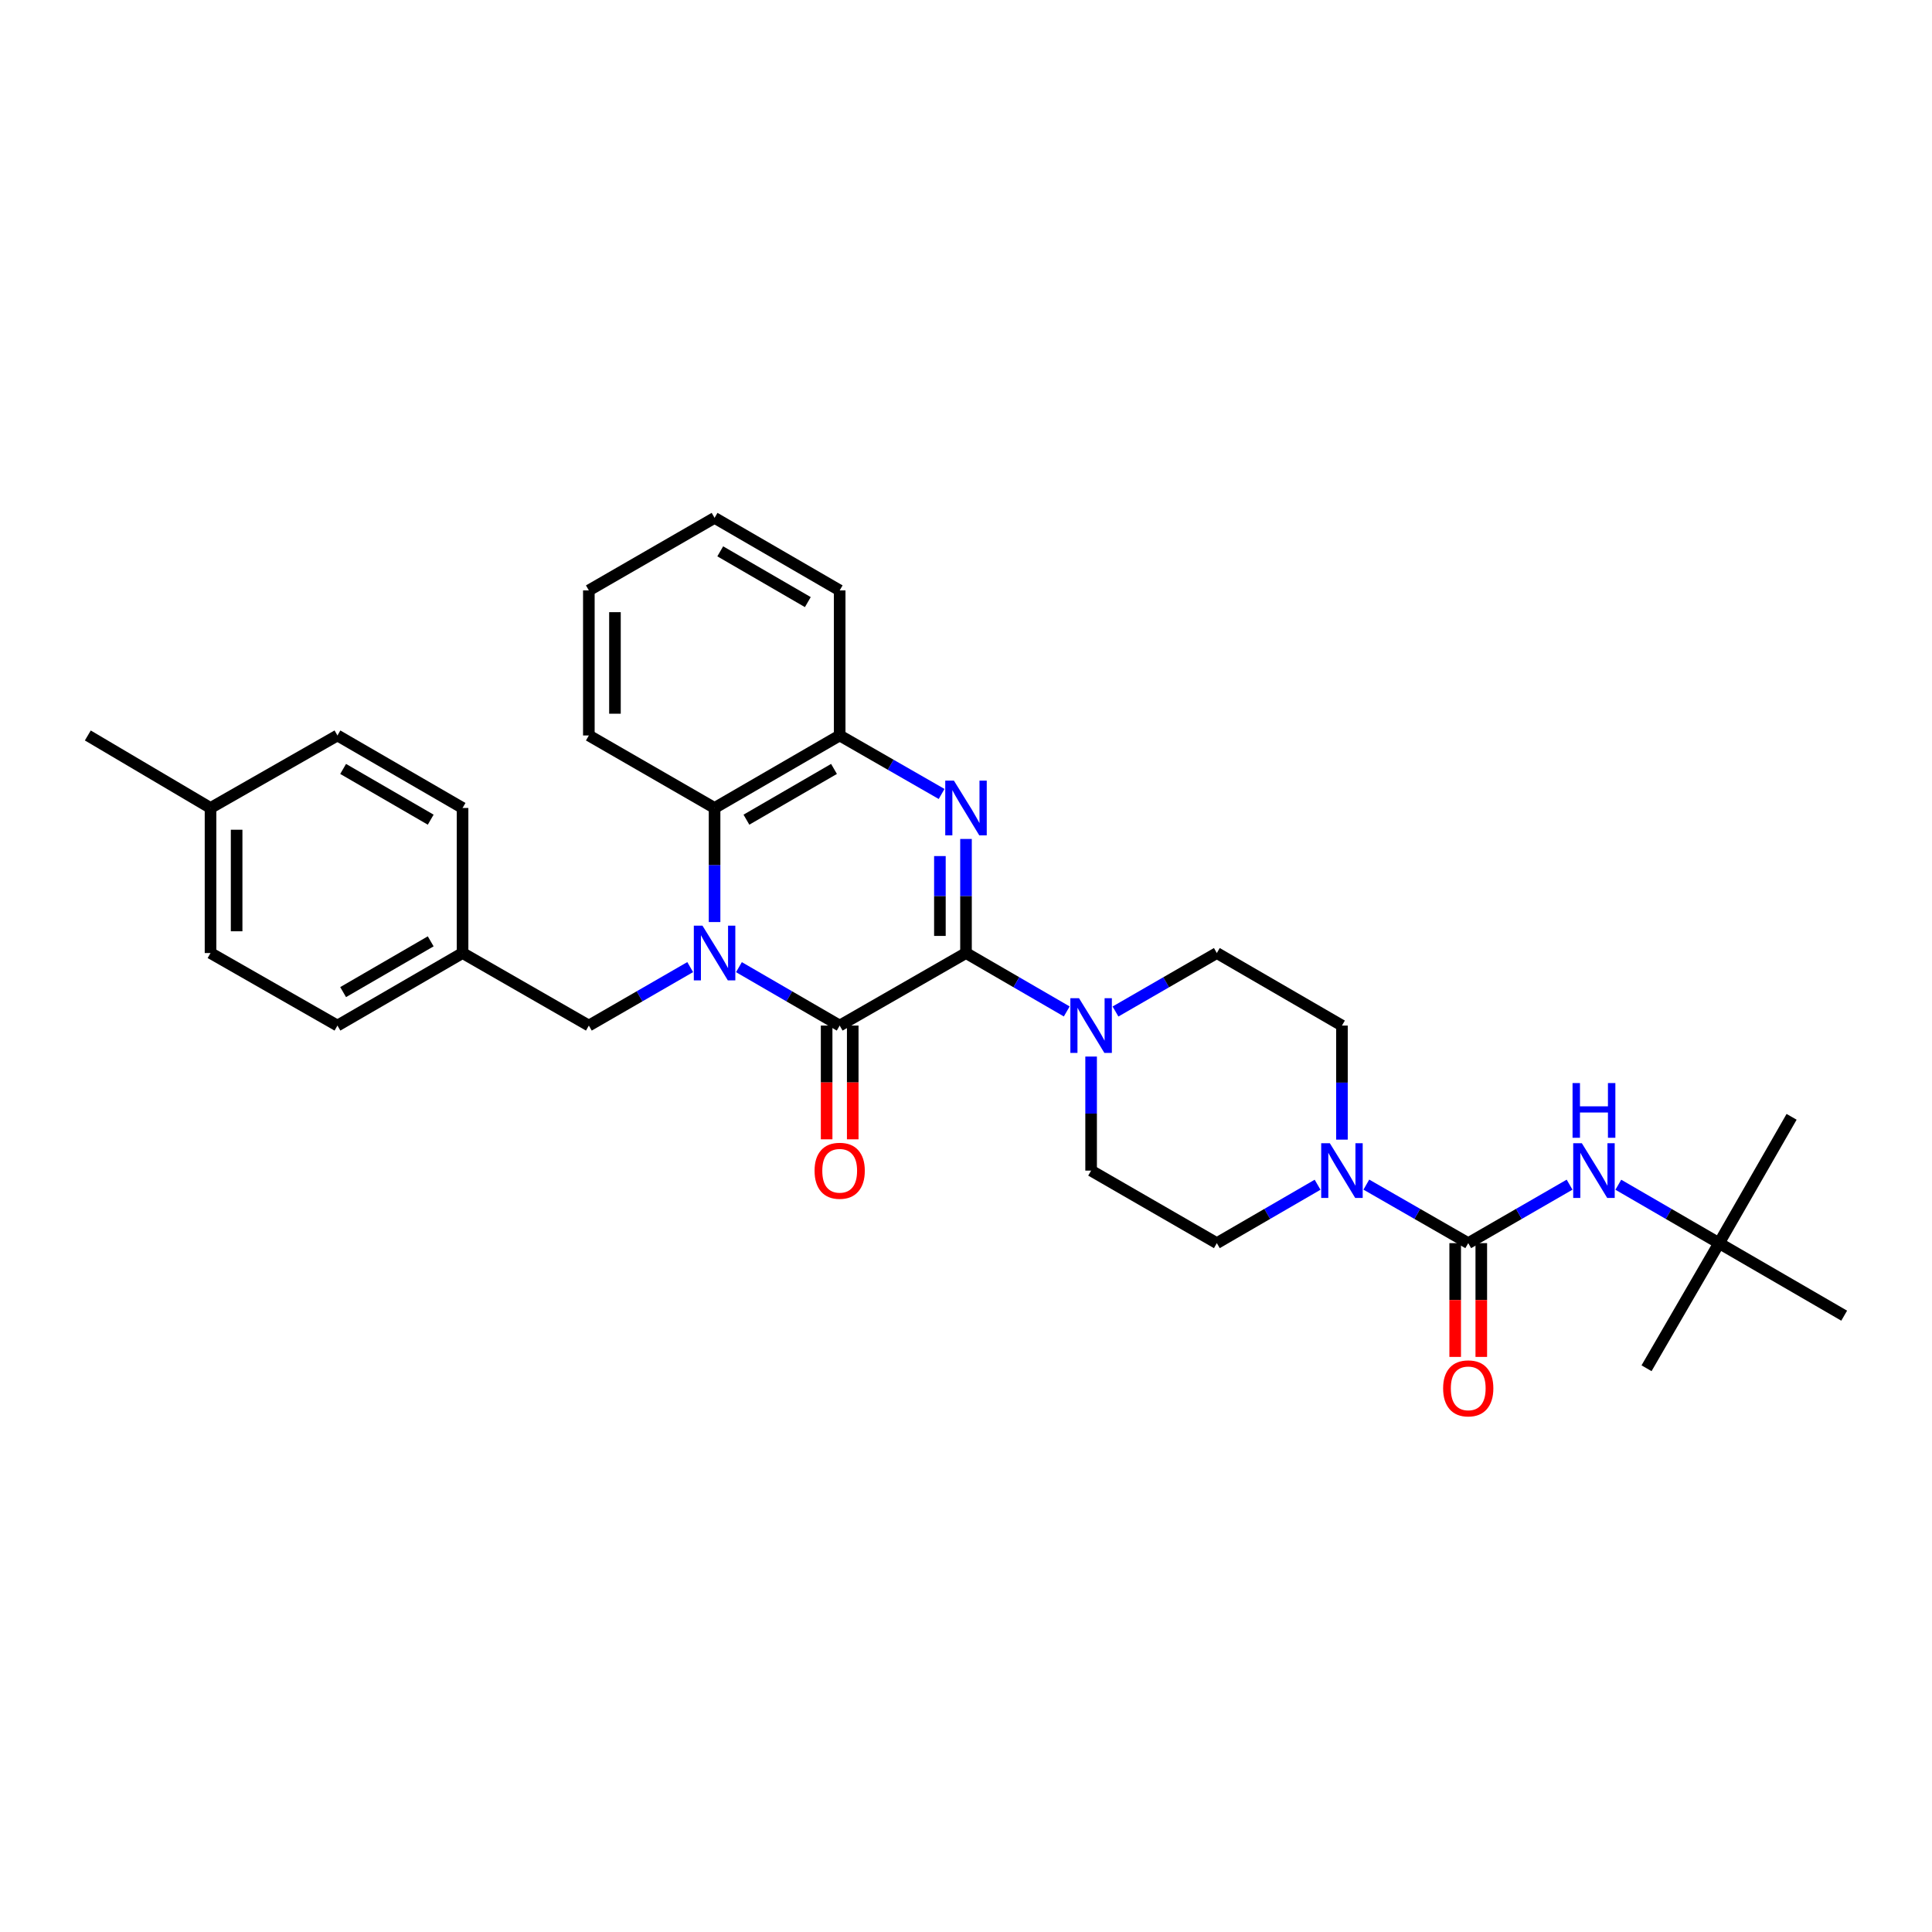 <?xml version='1.0' encoding='iso-8859-1'?>
<svg version='1.1' baseProfile='full'
              xmlns='http://www.w3.org/2000/svg'
                      xmlns:rdkit='http://www.rdkit.org/xml'
                      xmlns:xlink='http://www.w3.org/1999/xlink'
                  xml:space='preserve'
width='1000px' height='1000px' viewBox='0 0 1000 1000'>
<!-- END OF HEADER -->
<rect style='opacity:1.0;fill:#FFFFFF;stroke:none' width='1000' height='1000' x='0' y='0'> </rect>
<path class='bond-1' d='M 382.472,500.602 L 408.545,515.718' style='fill:none;fill-rule:evenodd;stroke:#0000FF;stroke-width:6px;stroke-linecap:butt;stroke-linejoin:miter;stroke-opacity:1' />
<path class='bond-1' d='M 408.545,515.718 L 434.619,530.834' style='fill:none;fill-rule:evenodd;stroke:#000000;stroke-width:6px;stroke-linecap:butt;stroke-linejoin:miter;stroke-opacity:1' />
<path class='bond-5' d='M 369.861,477.254 L 369.861,447.729' style='fill:none;fill-rule:evenodd;stroke:#0000FF;stroke-width:6px;stroke-linecap:butt;stroke-linejoin:miter;stroke-opacity:1' />
<path class='bond-5' d='M 369.861,447.729 L 369.861,418.205' style='fill:none;fill-rule:evenodd;stroke:#000000;stroke-width:6px;stroke-linecap:butt;stroke-linejoin:miter;stroke-opacity:1' />
<path class='bond-9' d='M 357.243,500.571 L 331.015,515.702' style='fill:none;fill-rule:evenodd;stroke:#0000FF;stroke-width:6px;stroke-linecap:butt;stroke-linejoin:miter;stroke-opacity:1' />
<path class='bond-9' d='M 331.015,515.702 L 304.787,530.834' style='fill:none;fill-rule:evenodd;stroke:#000000;stroke-width:6px;stroke-linecap:butt;stroke-linejoin:miter;stroke-opacity:1' />
<path class='bond-0' d='M 500,493.291 L 434.619,530.834' style='fill:none;fill-rule:evenodd;stroke:#000000;stroke-width:6px;stroke-linecap:butt;stroke-linejoin:miter;stroke-opacity:1' />
<path class='bond-4' d='M 500,493.291 L 526.073,508.407' style='fill:none;fill-rule:evenodd;stroke:#000000;stroke-width:6px;stroke-linecap:butt;stroke-linejoin:miter;stroke-opacity:1' />
<path class='bond-4' d='M 526.073,508.407 L 552.147,523.523' style='fill:none;fill-rule:evenodd;stroke:#0000FF;stroke-width:6px;stroke-linecap:butt;stroke-linejoin:miter;stroke-opacity:1' />
<path class='bond-31' d='M 500,493.291 L 500,463.767' style='fill:none;fill-rule:evenodd;stroke:#000000;stroke-width:6px;stroke-linecap:butt;stroke-linejoin:miter;stroke-opacity:1' />
<path class='bond-31' d='M 500,463.767 L 500,434.242' style='fill:none;fill-rule:evenodd;stroke:#0000FF;stroke-width:6px;stroke-linecap:butt;stroke-linejoin:miter;stroke-opacity:1' />
<path class='bond-31' d='M 486.49,484.434 L 486.49,463.767' style='fill:none;fill-rule:evenodd;stroke:#000000;stroke-width:6px;stroke-linecap:butt;stroke-linejoin:miter;stroke-opacity:1' />
<path class='bond-31' d='M 486.49,463.767 L 486.49,443.1' style='fill:none;fill-rule:evenodd;stroke:#0000FF;stroke-width:6px;stroke-linecap:butt;stroke-linejoin:miter;stroke-opacity:1' />
<path class='bond-10' d='M 427.864,530.834 L 427.864,560.271' style='fill:none;fill-rule:evenodd;stroke:#000000;stroke-width:6px;stroke-linecap:butt;stroke-linejoin:miter;stroke-opacity:1' />
<path class='bond-10' d='M 427.864,560.271 L 427.864,589.708' style='fill:none;fill-rule:evenodd;stroke:#FF0000;stroke-width:6px;stroke-linecap:butt;stroke-linejoin:miter;stroke-opacity:1' />
<path class='bond-10' d='M 441.374,530.834 L 441.374,560.271' style='fill:none;fill-rule:evenodd;stroke:#000000;stroke-width:6px;stroke-linecap:butt;stroke-linejoin:miter;stroke-opacity:1' />
<path class='bond-10' d='M 441.374,560.271 L 441.374,589.708' style='fill:none;fill-rule:evenodd;stroke:#FF0000;stroke-width:6px;stroke-linecap:butt;stroke-linejoin:miter;stroke-opacity:1' />
<path class='bond-2' d='M 487.375,410.959 L 460.997,395.818' style='fill:none;fill-rule:evenodd;stroke:#0000FF;stroke-width:6px;stroke-linecap:butt;stroke-linejoin:miter;stroke-opacity:1' />
<path class='bond-2' d='M 460.997,395.818 L 434.619,380.677' style='fill:none;fill-rule:evenodd;stroke:#000000;stroke-width:6px;stroke-linecap:butt;stroke-linejoin:miter;stroke-opacity:1' />
<path class='bond-3' d='M 759.956,643.448 L 733.585,628.302' style='fill:none;fill-rule:evenodd;stroke:#000000;stroke-width:6px;stroke-linecap:butt;stroke-linejoin:miter;stroke-opacity:1' />
<path class='bond-3' d='M 733.585,628.302 L 707.214,613.156' style='fill:none;fill-rule:evenodd;stroke:#0000FF;stroke-width:6px;stroke-linecap:butt;stroke-linejoin:miter;stroke-opacity:1' />
<path class='bond-8' d='M 759.956,643.448 L 786.183,628.316' style='fill:none;fill-rule:evenodd;stroke:#000000;stroke-width:6px;stroke-linecap:butt;stroke-linejoin:miter;stroke-opacity:1' />
<path class='bond-8' d='M 786.183,628.316 L 812.411,613.184' style='fill:none;fill-rule:evenodd;stroke:#0000FF;stroke-width:6px;stroke-linecap:butt;stroke-linejoin:miter;stroke-opacity:1' />
<path class='bond-11' d='M 753.201,643.448 L 753.201,672.892' style='fill:none;fill-rule:evenodd;stroke:#000000;stroke-width:6px;stroke-linecap:butt;stroke-linejoin:miter;stroke-opacity:1' />
<path class='bond-11' d='M 753.201,672.892 L 753.201,702.336' style='fill:none;fill-rule:evenodd;stroke:#FF0000;stroke-width:6px;stroke-linecap:butt;stroke-linejoin:miter;stroke-opacity:1' />
<path class='bond-11' d='M 766.711,643.448 L 766.711,672.892' style='fill:none;fill-rule:evenodd;stroke:#000000;stroke-width:6px;stroke-linecap:butt;stroke-linejoin:miter;stroke-opacity:1' />
<path class='bond-11' d='M 766.711,672.892 L 766.711,702.336' style='fill:none;fill-rule:evenodd;stroke:#FF0000;stroke-width:6px;stroke-linecap:butt;stroke-linejoin:miter;stroke-opacity:1' />
<path class='bond-12' d='M 577.376,523.554 L 603.604,508.422' style='fill:none;fill-rule:evenodd;stroke:#0000FF;stroke-width:6px;stroke-linecap:butt;stroke-linejoin:miter;stroke-opacity:1' />
<path class='bond-12' d='M 603.604,508.422 L 629.832,493.291' style='fill:none;fill-rule:evenodd;stroke:#000000;stroke-width:6px;stroke-linecap:butt;stroke-linejoin:miter;stroke-opacity:1' />
<path class='bond-13' d='M 564.758,546.871 L 564.758,576.388' style='fill:none;fill-rule:evenodd;stroke:#0000FF;stroke-width:6px;stroke-linecap:butt;stroke-linejoin:miter;stroke-opacity:1' />
<path class='bond-13' d='M 564.758,576.388 L 564.758,605.905' style='fill:none;fill-rule:evenodd;stroke:#000000;stroke-width:6px;stroke-linecap:butt;stroke-linejoin:miter;stroke-opacity:1' />
<path class='bond-7' d='M 369.861,418.205 L 434.619,380.677' style='fill:none;fill-rule:evenodd;stroke:#000000;stroke-width:6px;stroke-linecap:butt;stroke-linejoin:miter;stroke-opacity:1' />
<path class='bond-7' d='M 386.348,424.265 L 431.679,397.995' style='fill:none;fill-rule:evenodd;stroke:#000000;stroke-width:6px;stroke-linecap:butt;stroke-linejoin:miter;stroke-opacity:1' />
<path class='bond-23' d='M 369.861,418.205 L 304.787,380.677' style='fill:none;fill-rule:evenodd;stroke:#000000;stroke-width:6px;stroke-linecap:butt;stroke-linejoin:miter;stroke-opacity:1' />
<path class='bond-6' d='M 681.978,613.216 L 655.905,628.332' style='fill:none;fill-rule:evenodd;stroke:#0000FF;stroke-width:6px;stroke-linecap:butt;stroke-linejoin:miter;stroke-opacity:1' />
<path class='bond-6' d='M 655.905,628.332 L 629.832,643.448' style='fill:none;fill-rule:evenodd;stroke:#000000;stroke-width:6px;stroke-linecap:butt;stroke-linejoin:miter;stroke-opacity:1' />
<path class='bond-34' d='M 694.59,589.868 L 694.59,560.351' style='fill:none;fill-rule:evenodd;stroke:#0000FF;stroke-width:6px;stroke-linecap:butt;stroke-linejoin:miter;stroke-opacity:1' />
<path class='bond-34' d='M 694.59,560.351 L 694.59,530.834' style='fill:none;fill-rule:evenodd;stroke:#000000;stroke-width:6px;stroke-linecap:butt;stroke-linejoin:miter;stroke-opacity:1' />
<path class='bond-24' d='M 434.619,380.677 L 434.619,305.591' style='fill:none;fill-rule:evenodd;stroke:#000000;stroke-width:6px;stroke-linecap:butt;stroke-linejoin:miter;stroke-opacity:1' />
<path class='bond-16' d='M 837.641,613.216 L 863.714,628.332' style='fill:none;fill-rule:evenodd;stroke:#0000FF;stroke-width:6px;stroke-linecap:butt;stroke-linejoin:miter;stroke-opacity:1' />
<path class='bond-16' d='M 863.714,628.332 L 889.787,643.448' style='fill:none;fill-rule:evenodd;stroke:#000000;stroke-width:6px;stroke-linecap:butt;stroke-linejoin:miter;stroke-opacity:1' />
<path class='bond-17' d='M 304.787,530.834 L 239.421,493.291' style='fill:none;fill-rule:evenodd;stroke:#000000;stroke-width:6px;stroke-linecap:butt;stroke-linejoin:miter;stroke-opacity:1' />
<path class='bond-15' d='M 629.832,493.291 L 694.59,530.834' style='fill:none;fill-rule:evenodd;stroke:#000000;stroke-width:6px;stroke-linecap:butt;stroke-linejoin:miter;stroke-opacity:1' />
<path class='bond-14' d='M 564.758,605.905 L 629.832,643.448' style='fill:none;fill-rule:evenodd;stroke:#000000;stroke-width:6px;stroke-linecap:butt;stroke-linejoin:miter;stroke-opacity:1' />
<path class='bond-25' d='M 889.787,643.448 L 852.244,708.206' style='fill:none;fill-rule:evenodd;stroke:#000000;stroke-width:6px;stroke-linecap:butt;stroke-linejoin:miter;stroke-opacity:1' />
<path class='bond-26' d='M 889.787,643.448 L 954.545,680.99' style='fill:none;fill-rule:evenodd;stroke:#000000;stroke-width:6px;stroke-linecap:butt;stroke-linejoin:miter;stroke-opacity:1' />
<path class='bond-27' d='M 889.787,643.448 L 927.33,578.066' style='fill:none;fill-rule:evenodd;stroke:#000000;stroke-width:6px;stroke-linecap:butt;stroke-linejoin:miter;stroke-opacity:1' />
<path class='bond-19' d='M 239.421,493.291 L 239.421,418.205' style='fill:none;fill-rule:evenodd;stroke:#000000;stroke-width:6px;stroke-linecap:butt;stroke-linejoin:miter;stroke-opacity:1' />
<path class='bond-20' d='M 239.421,493.291 L 174.663,530.834' style='fill:none;fill-rule:evenodd;stroke:#000000;stroke-width:6px;stroke-linecap:butt;stroke-linejoin:miter;stroke-opacity:1' />
<path class='bond-20' d='M 222.932,487.234 L 177.601,513.514' style='fill:none;fill-rule:evenodd;stroke:#000000;stroke-width:6px;stroke-linecap:butt;stroke-linejoin:miter;stroke-opacity:1' />
<path class='bond-18' d='M 108.967,418.205 L 108.967,493.291' style='fill:none;fill-rule:evenodd;stroke:#000000;stroke-width:6px;stroke-linecap:butt;stroke-linejoin:miter;stroke-opacity:1' />
<path class='bond-18' d='M 122.477,429.468 L 122.477,482.028' style='fill:none;fill-rule:evenodd;stroke:#000000;stroke-width:6px;stroke-linecap:butt;stroke-linejoin:miter;stroke-opacity:1' />
<path class='bond-28' d='M 108.967,418.205 L 45.455,380.677' style='fill:none;fill-rule:evenodd;stroke:#000000;stroke-width:6px;stroke-linecap:butt;stroke-linejoin:miter;stroke-opacity:1' />
<path class='bond-32' d='M 108.967,418.205 L 174.663,380.677' style='fill:none;fill-rule:evenodd;stroke:#000000;stroke-width:6px;stroke-linecap:butt;stroke-linejoin:miter;stroke-opacity:1' />
<path class='bond-22' d='M 239.421,418.205 L 174.663,380.677' style='fill:none;fill-rule:evenodd;stroke:#000000;stroke-width:6px;stroke-linecap:butt;stroke-linejoin:miter;stroke-opacity:1' />
<path class='bond-22' d='M 222.934,424.265 L 177.603,397.995' style='fill:none;fill-rule:evenodd;stroke:#000000;stroke-width:6px;stroke-linecap:butt;stroke-linejoin:miter;stroke-opacity:1' />
<path class='bond-21' d='M 174.663,530.834 L 108.967,493.291' style='fill:none;fill-rule:evenodd;stroke:#000000;stroke-width:6px;stroke-linecap:butt;stroke-linejoin:miter;stroke-opacity:1' />
<path class='bond-29' d='M 304.787,380.677 L 304.787,305.591' style='fill:none;fill-rule:evenodd;stroke:#000000;stroke-width:6px;stroke-linecap:butt;stroke-linejoin:miter;stroke-opacity:1' />
<path class='bond-29' d='M 318.297,369.414 L 318.297,316.854' style='fill:none;fill-rule:evenodd;stroke:#000000;stroke-width:6px;stroke-linecap:butt;stroke-linejoin:miter;stroke-opacity:1' />
<path class='bond-33' d='M 434.619,305.591 L 369.861,268.048' style='fill:none;fill-rule:evenodd;stroke:#000000;stroke-width:6px;stroke-linecap:butt;stroke-linejoin:miter;stroke-opacity:1' />
<path class='bond-33' d='M 418.129,311.648 L 372.799,285.368' style='fill:none;fill-rule:evenodd;stroke:#000000;stroke-width:6px;stroke-linecap:butt;stroke-linejoin:miter;stroke-opacity:1' />
<path class='bond-30' d='M 304.787,305.591 L 369.861,268.048' style='fill:none;fill-rule:evenodd;stroke:#000000;stroke-width:6px;stroke-linecap:butt;stroke-linejoin:miter;stroke-opacity:1' />
<path  class='atom-0' d='M 363.601 479.131
L 372.881 494.131
Q 373.801 495.611, 375.281 498.291
Q 376.761 500.971, 376.841 501.131
L 376.841 479.131
L 380.601 479.131
L 380.601 507.451
L 376.721 507.451
L 366.761 491.051
Q 365.601 489.131, 364.361 486.931
Q 363.161 484.731, 362.801 484.051
L 362.801 507.451
L 359.121 507.451
L 359.121 479.131
L 363.601 479.131
' fill='#0000FF'/>
<path  class='atom-3' d='M 493.74 404.045
L 503.02 419.045
Q 503.94 420.525, 505.42 423.205
Q 506.9 425.885, 506.98 426.045
L 506.98 404.045
L 510.74 404.045
L 510.74 432.365
L 506.86 432.365
L 496.9 415.965
Q 495.74 414.045, 494.5 411.845
Q 493.3 409.645, 492.94 408.965
L 492.94 432.365
L 489.26 432.365
L 489.26 404.045
L 493.74 404.045
' fill='#0000FF'/>
<path  class='atom-5' d='M 558.498 516.674
L 567.778 531.674
Q 568.698 533.154, 570.178 535.834
Q 571.658 538.514, 571.738 538.674
L 571.738 516.674
L 575.498 516.674
L 575.498 544.994
L 571.618 544.994
L 561.658 528.594
Q 560.498 526.674, 559.258 524.474
Q 558.058 522.274, 557.698 521.594
L 557.698 544.994
L 554.018 544.994
L 554.018 516.674
L 558.498 516.674
' fill='#0000FF'/>
<path  class='atom-7' d='M 688.33 591.745
L 697.61 606.745
Q 698.53 608.225, 700.01 610.905
Q 701.49 613.585, 701.57 613.745
L 701.57 591.745
L 705.33 591.745
L 705.33 620.065
L 701.45 620.065
L 691.49 603.665
Q 690.33 601.745, 689.09 599.545
Q 687.89 597.345, 687.53 596.665
L 687.53 620.065
L 683.85 620.065
L 683.85 591.745
L 688.33 591.745
' fill='#0000FF'/>
<path  class='atom-9' d='M 818.769 591.745
L 828.049 606.745
Q 828.969 608.225, 830.449 610.905
Q 831.929 613.585, 832.009 613.745
L 832.009 591.745
L 835.769 591.745
L 835.769 620.065
L 831.889 620.065
L 821.929 603.665
Q 820.769 601.745, 819.529 599.545
Q 818.329 597.345, 817.969 596.665
L 817.969 620.065
L 814.289 620.065
L 814.289 591.745
L 818.769 591.745
' fill='#0000FF'/>
<path  class='atom-9' d='M 813.949 560.593
L 817.789 560.593
L 817.789 572.633
L 832.269 572.633
L 832.269 560.593
L 836.109 560.593
L 836.109 588.913
L 832.269 588.913
L 832.269 575.833
L 817.789 575.833
L 817.789 588.913
L 813.949 588.913
L 813.949 560.593
' fill='#0000FF'/>
<path  class='atom-11' d='M 421.619 605.985
Q 421.619 599.185, 424.979 595.385
Q 428.339 591.585, 434.619 591.585
Q 440.899 591.585, 444.259 595.385
Q 447.619 599.185, 447.619 605.985
Q 447.619 612.865, 444.219 616.785
Q 440.819 620.665, 434.619 620.665
Q 428.379 620.665, 424.979 616.785
Q 421.619 612.905, 421.619 605.985
M 434.619 617.465
Q 438.939 617.465, 441.259 614.585
Q 443.619 611.665, 443.619 605.985
Q 443.619 600.425, 441.259 597.625
Q 438.939 594.785, 434.619 594.785
Q 430.299 594.785, 427.939 597.585
Q 425.619 600.385, 425.619 605.985
Q 425.619 611.705, 427.939 614.585
Q 430.299 617.465, 434.619 617.465
' fill='#FF0000'/>
<path  class='atom-12' d='M 746.956 718.613
Q 746.956 711.813, 750.316 708.013
Q 753.676 704.213, 759.956 704.213
Q 766.236 704.213, 769.596 708.013
Q 772.956 711.813, 772.956 718.613
Q 772.956 725.493, 769.556 729.413
Q 766.156 733.293, 759.956 733.293
Q 753.716 733.293, 750.316 729.413
Q 746.956 725.533, 746.956 718.613
M 759.956 730.093
Q 764.276 730.093, 766.596 727.213
Q 768.956 724.293, 768.956 718.613
Q 768.956 713.053, 766.596 710.253
Q 764.276 707.413, 759.956 707.413
Q 755.636 707.413, 753.276 710.213
Q 750.956 713.013, 750.956 718.613
Q 750.956 724.333, 753.276 727.213
Q 755.636 730.093, 759.956 730.093
' fill='#FF0000'/>
</svg>
